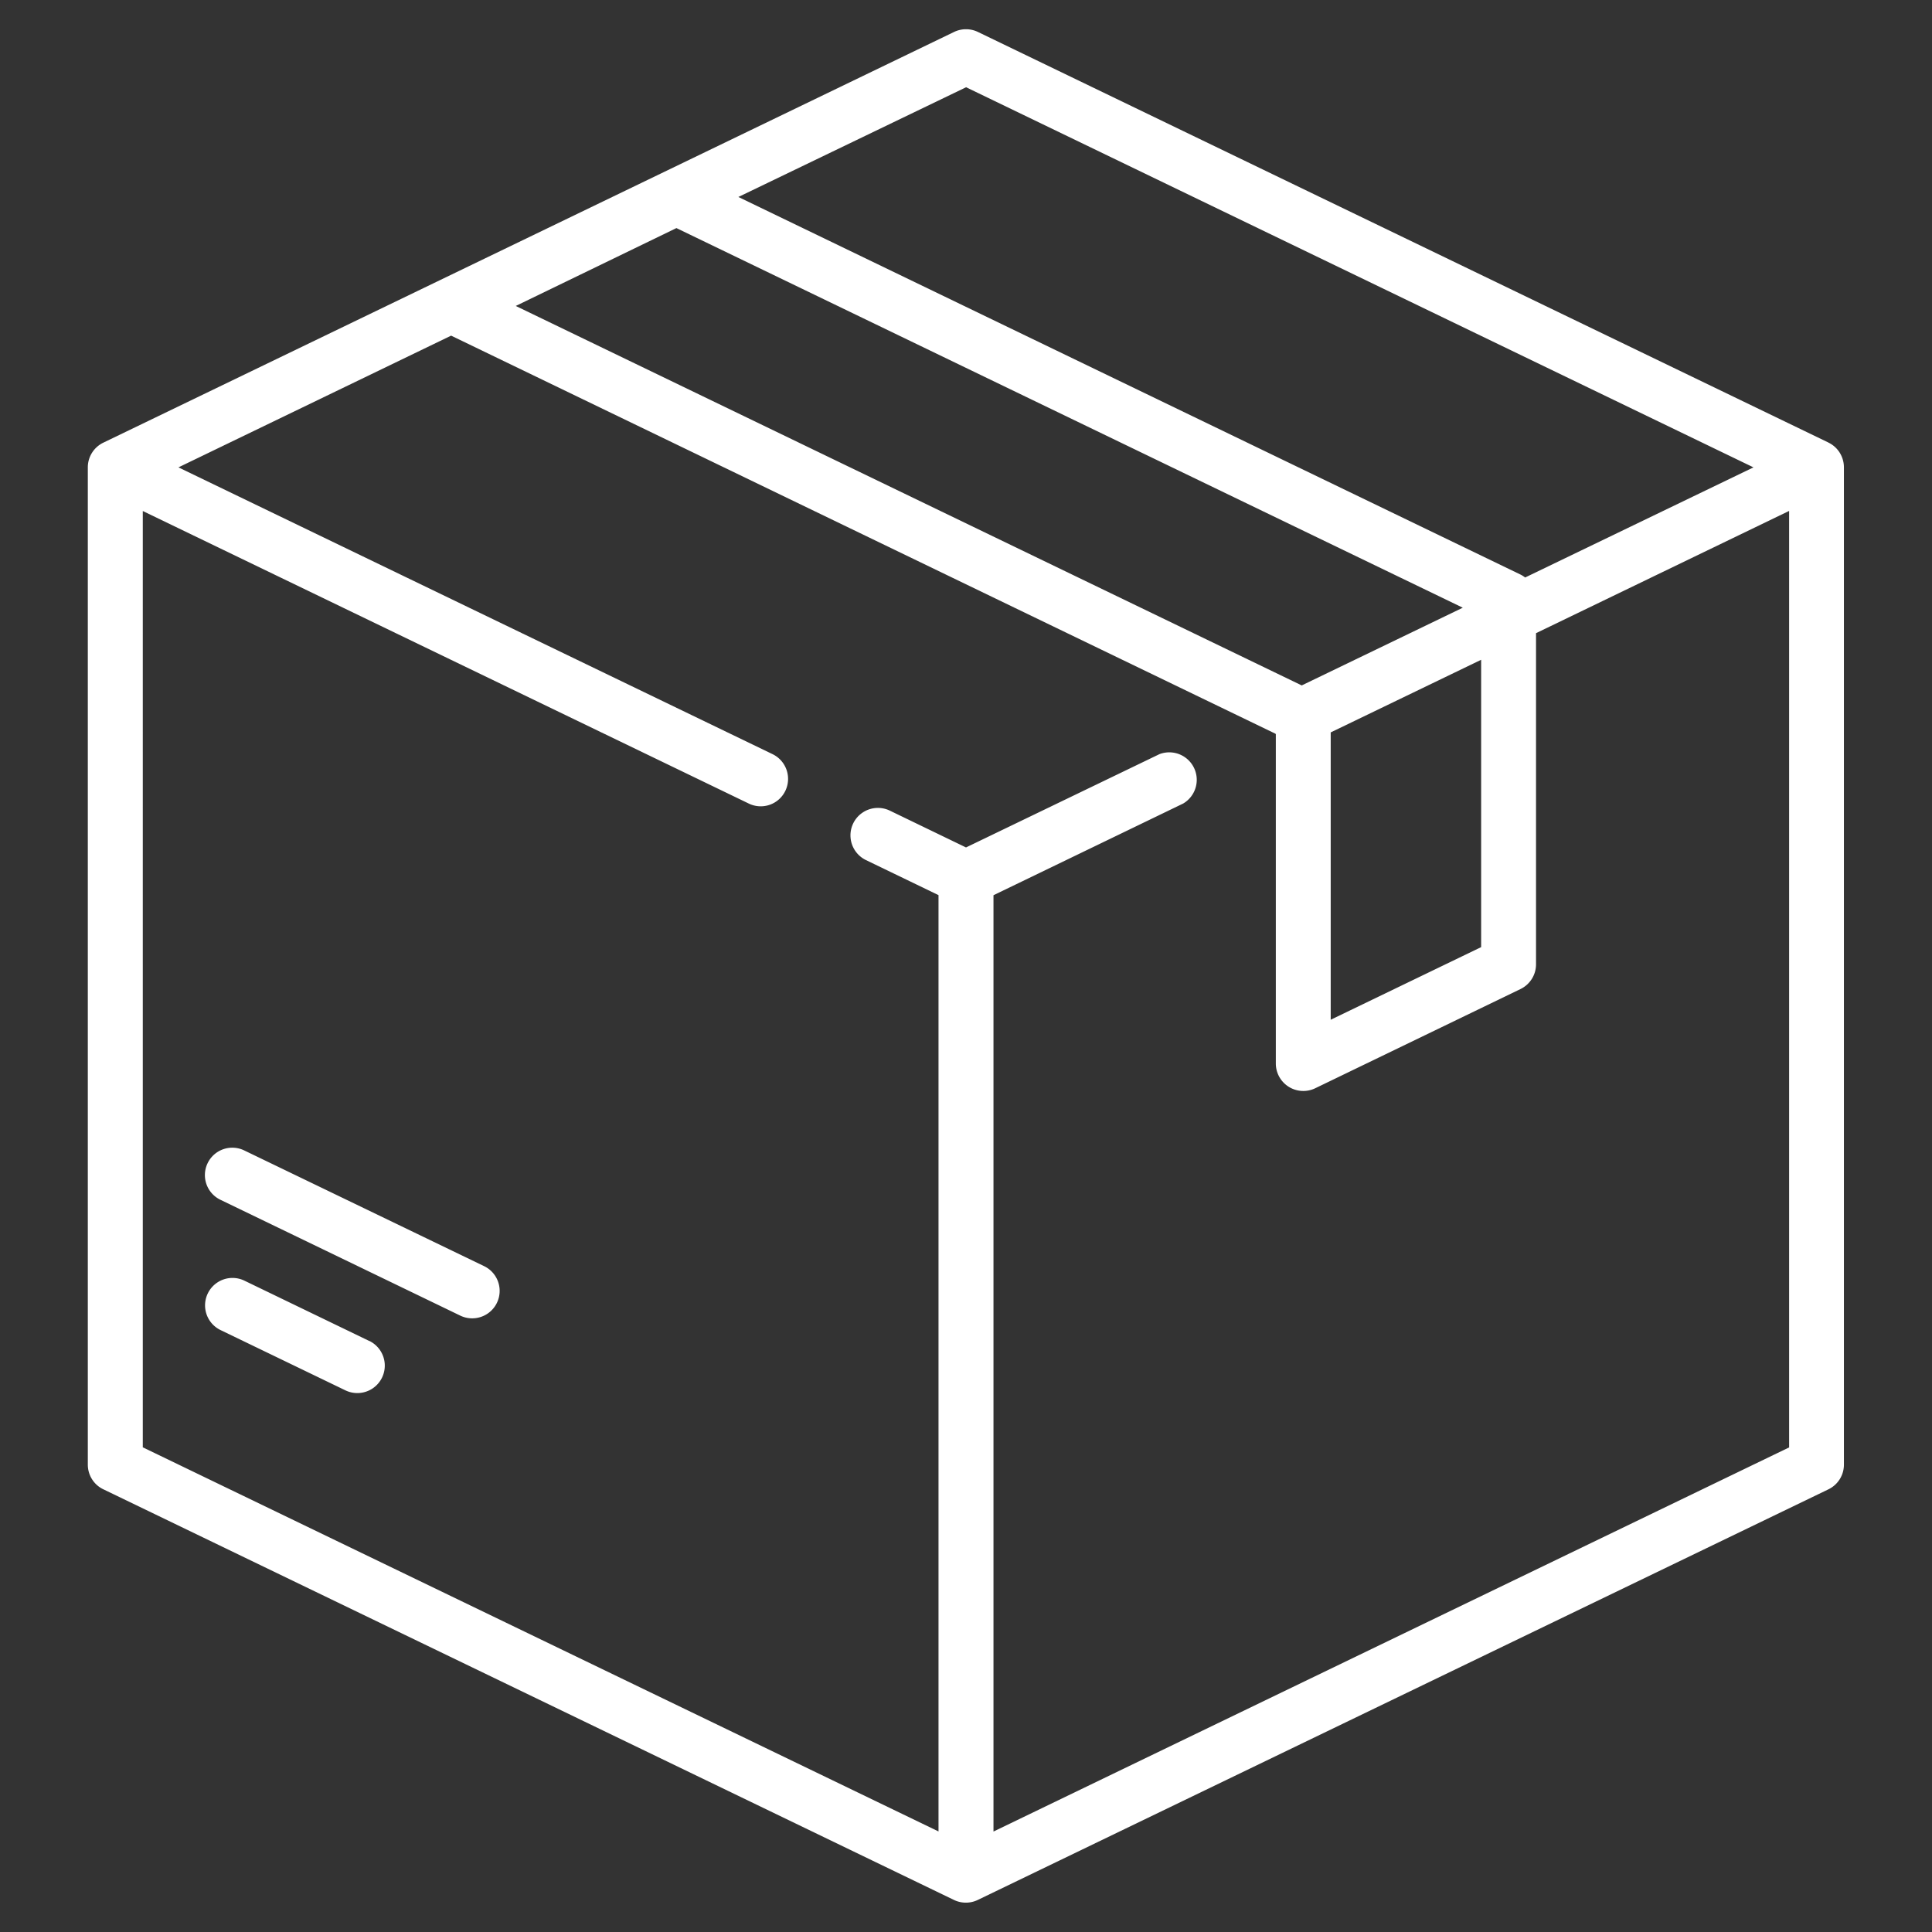 <svg width="22" height="22" fill="none" xmlns="http://www.w3.org/2000/svg"><rect width="100%" height="100%" fill="#333333" stroke="none"/><g clip-path="url(#clip0)" fill="#fff"><path d="M20.822 5.04L11.136.364a.313.313 0 00-.272 0L1.178 5.04A.312.312 0 001 5.322v11.356c0 .12.069.23.177.281l9.686 4.676a.313.313 0 00.271 0l9.687-4.676a.312.312 0 00.176-.281V5.322c0-.12-.068-.23-.176-.282zM11 .993l8.967 4.329-2.6 1.254a.312.312 0 00-.052-.033l-8.907-4.3L11 .994zM7.702 2.597l8.955 4.323-1.834.885-8.95-4.321 1.83-.887zm9.164 4.915v3.273l-1.713.827V8.34l1.713-.827zm3.507 8.97l-9.06 4.374V10.194l2.16-1.044a.313.313 0 00-.271-.562L11 9.65l-.867-.419a.312.312 0 10-.272.563l.826.399v10.662l-9.061-4.374V5.819l6.9 3.331a.311.311 0 00.417-.145.313.313 0 00-.145-.417L2.032 5.322l3.105-1.5 9.387 4.533.004.005v3.75a.313.313 0 00.449.282l2.338-1.13a.313.313 0 00.176-.28V7.21l2.882-1.392v10.663z"/><path d="M4.205 15.27l-1.422-.687a.312.312 0 10-.271.563l1.421.686a.312.312 0 10.272-.563zm1.308-.852l-2.728-1.316a.312.312 0 10-.271.562l2.727 1.317a.312.312 0 10.272-.563z"/></g><defs><clipPath id="clip0"><path fill="#fff" transform="translate(.333 .333)" d="M0 0h21.333v21.333H0z"/></clipPath></defs></svg>
